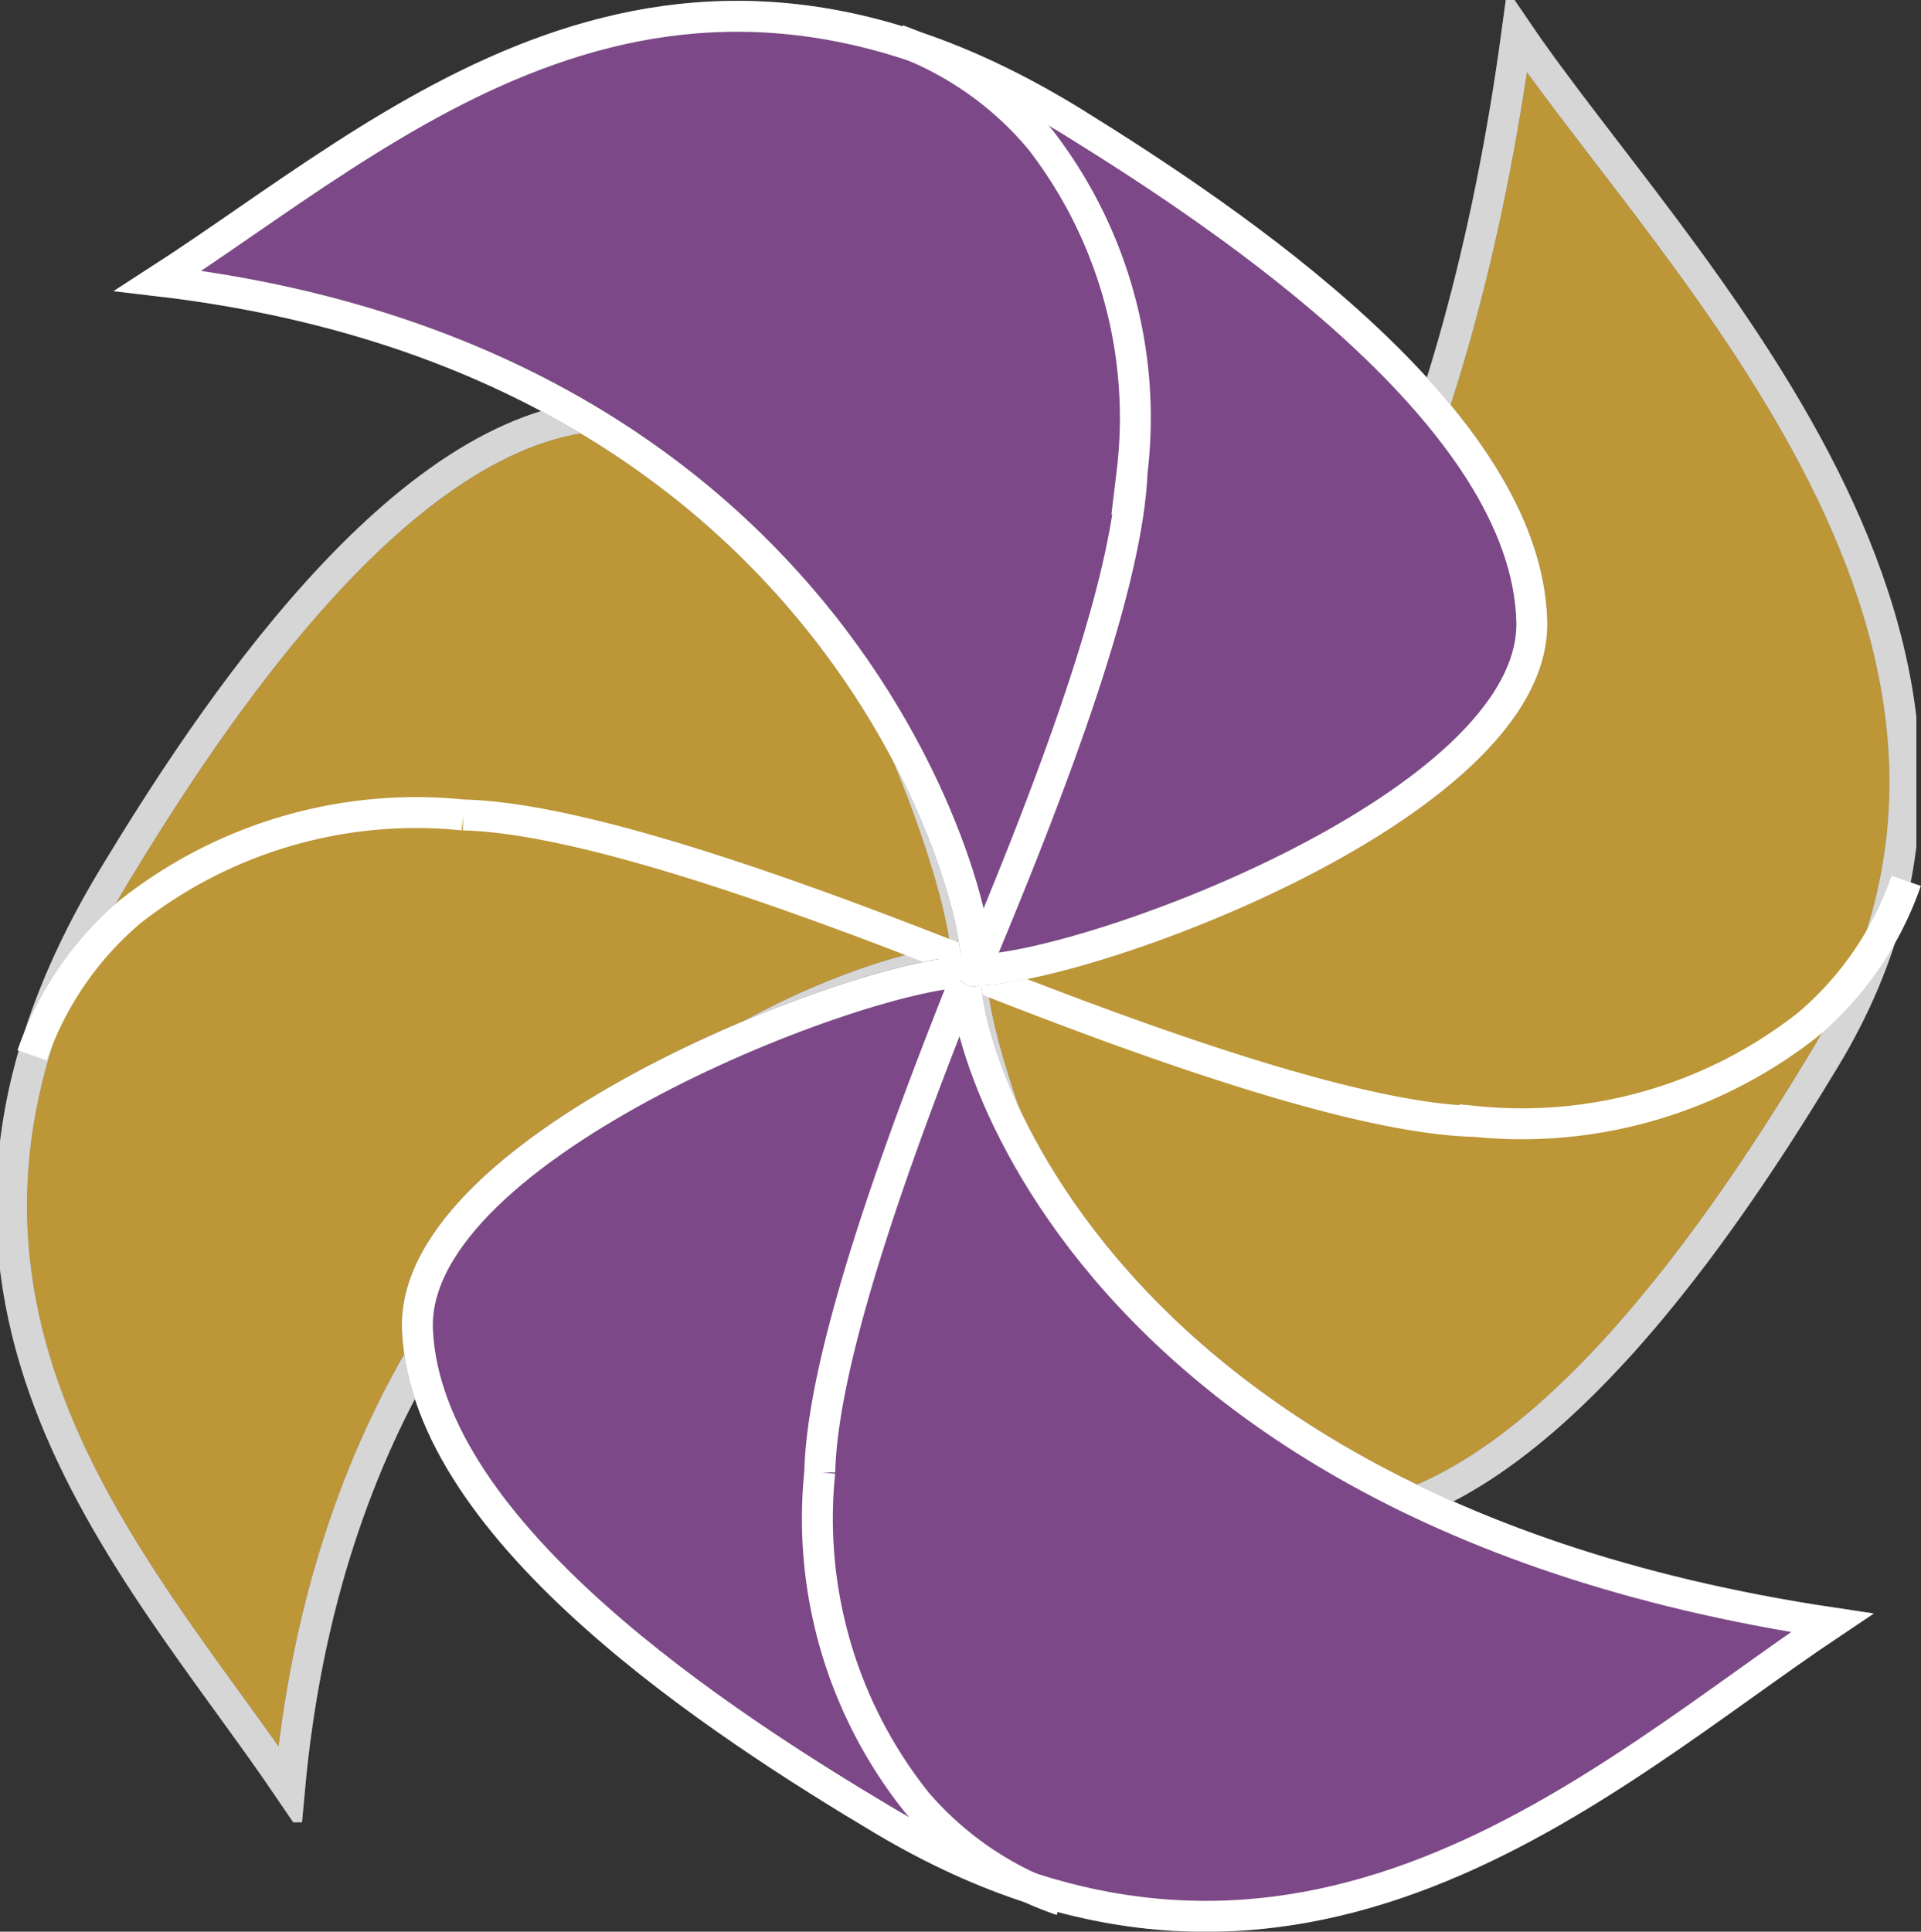 <svg xmlns="http://www.w3.org/2000/svg" xmlns:xlink="http://www.w3.org/1999/xlink" width="31.075" height="31.244" viewBox="0 0 31.075 31.244"><rect x="0" y="0" width="31.075" height="31.244" fill="#333333" stroke="none"/><defs><clipPath id="a"><rect width="15.845" height="22.945" fill="none" stroke="#707070" stroke-width="0.5"></rect></clipPath><clipPath id="b"><rect width="15.5" height="24.785" fill="none" stroke="#707070" stroke-width="0.5"></rect></clipPath></defs><g transform="translate(-429 209.339)"><g transform="translate(429 -202.809)" opacity="0.8"><g clip-path="url(#a)"><path d="M15.956,27.029c.477-.482-9.863,1.349-10.96,13.324C2.475,36.641-1.9,32.3,2.147,25.6c1.531-2.532,4.661-7.326,7.971-7.473,3.025-.134,5.872,7.269,5.839,8.9" transform="translate(-0.313 -17.943)" fill="#dfaf38" stroke="#707070" stroke-width="0.5" fill-rule="evenodd"></path><path d="M15.956,27.029c.477-.482-9.863,1.349-10.96,13.324C2.475,36.641-1.9,32.3,2.147,25.6c1.531-2.532,4.661-7.326,7.971-7.473C13.142,18,15.99,25.4,15.956,27.029Z" transform="translate(-0.313 -17.943)" fill="none" stroke="#fff" stroke-miterlimit="10" stroke-width="0.5"></path></g></g><path d="M16.422,37.927c-2.7-1.066-6.131-2.307-8.057-2.35A7.475,7.475,0,0,0,2.98,37.14a5.341,5.341,0,0,0-1.589,2.324" transform="translate(428.128 -231.734)" fill="none" stroke="#fff" stroke-miterlimit="10" stroke-width="0.5"></path><g transform="translate(444.5 -209.339)" opacity="0.8"><g transform="translate(0 0)"><g clip-path="url(#b)"><path d="M42.081,16.561c-.477.482,6.908-.976,8.833-15.192,2.521,3.713,9.024,9.922,4.976,16.618-1.53,2.532-4.661,7.326-7.971,7.473-3.025.134-5.872-7.269-5.838-8.9" transform="translate(-41.872 -0.862)" fill="#dfaf38" stroke="#707070" stroke-width="0.5" fill-rule="evenodd"></path><path d="M42.081,16.561c-.477.482,6.908-.976,8.833-15.192,2.521,3.713,9.024,9.922,4.976,16.618-1.53,2.532-4.661,7.326-7.971,7.473C44.894,25.6,42.047,18.192,42.081,16.561Z" transform="translate(-41.872 -0.862)" fill="none" stroke="#fff" stroke-miterlimit="10" stroke-width="0.5"></path></g></g></g><path d="M42.366,40c2.7,1.065,6.131,2.307,8.057,2.351a7.475,7.475,0,0,0,5.384-1.564A5.329,5.329,0,0,0,57.4,38.46" transform="translate(402.436 -233.552)" fill="none" stroke="#fff" stroke-miterlimit="10" stroke-width="0.5"></path><path d="M27.063,42.4c-.485-.475.641,8.548,13.923,10.532-3.738,2.5-8.617,7.2-15.359,3.183-2.549-1.52-7.375-4.63-7.524-7.917-.135-3,7.318-5.832,8.96-5.8" transform="translate(417.65 -236.022)" fill="#7d4888" stroke="#707070" stroke-width="0.5" fill-rule="evenodd"></path><path d="M27.063,42.4c-.485-.475.641,8.548,13.923,10.532-3.738,2.5-8.617,7.2-15.359,3.183-2.549-1.52-7.375-4.63-7.524-7.917C17.968,45.2,25.421,42.368,27.063,42.4Z" transform="translate(417.65 -236.022)" fill="none" stroke="#fff" stroke-miterlimit="10" stroke-width="0.5"></path><path d="M37.915,42.68c-1.073,2.686-2.323,6.09-2.367,8a7.352,7.352,0,0,0,1.574,5.347,5.379,5.379,0,0,0,2.339,1.579" transform="translate(406.713 -236.208)" fill="none" stroke="#fff" stroke-miterlimit="10" stroke-width="0.5"></path><path d="M20.015,16.135c.477.483-1.106-9.737-13.163-11.146,3.781-2.438,8.169-6.679,14.839-2.543,2.523,1.565,7.294,4.757,7.384,8.046.083,3.006-7.419,5.7-9.06,5.642" transform="translate(424.704 -209.786)" fill="#7d4888" stroke="#707070" stroke-width="0.5" fill-rule="evenodd"></path><path d="M20.015,16.135c.477.483-1.106-9.737-13.163-11.146,3.781-2.438,8.169-6.679,14.839-2.543,2.523,1.565,7.294,4.757,7.384,8.046C29.158,13.5,21.656,16.2,20.015,16.135Z" transform="translate(424.704 -209.786)" fill="none" stroke="#fff" stroke-miterlimit="10" stroke-width="0.5"></path><path d="M40.217,16.69c1.12-2.667,2.43-6.048,2.507-7.96a7.353,7.353,0,0,0-1.48-5.374,5.384,5.384,0,0,0-2.312-1.619" transform="translate(404.589 -210.432)" fill="none" stroke="#fff" stroke-miterlimit="10" stroke-width="0.5"></path></g></svg>